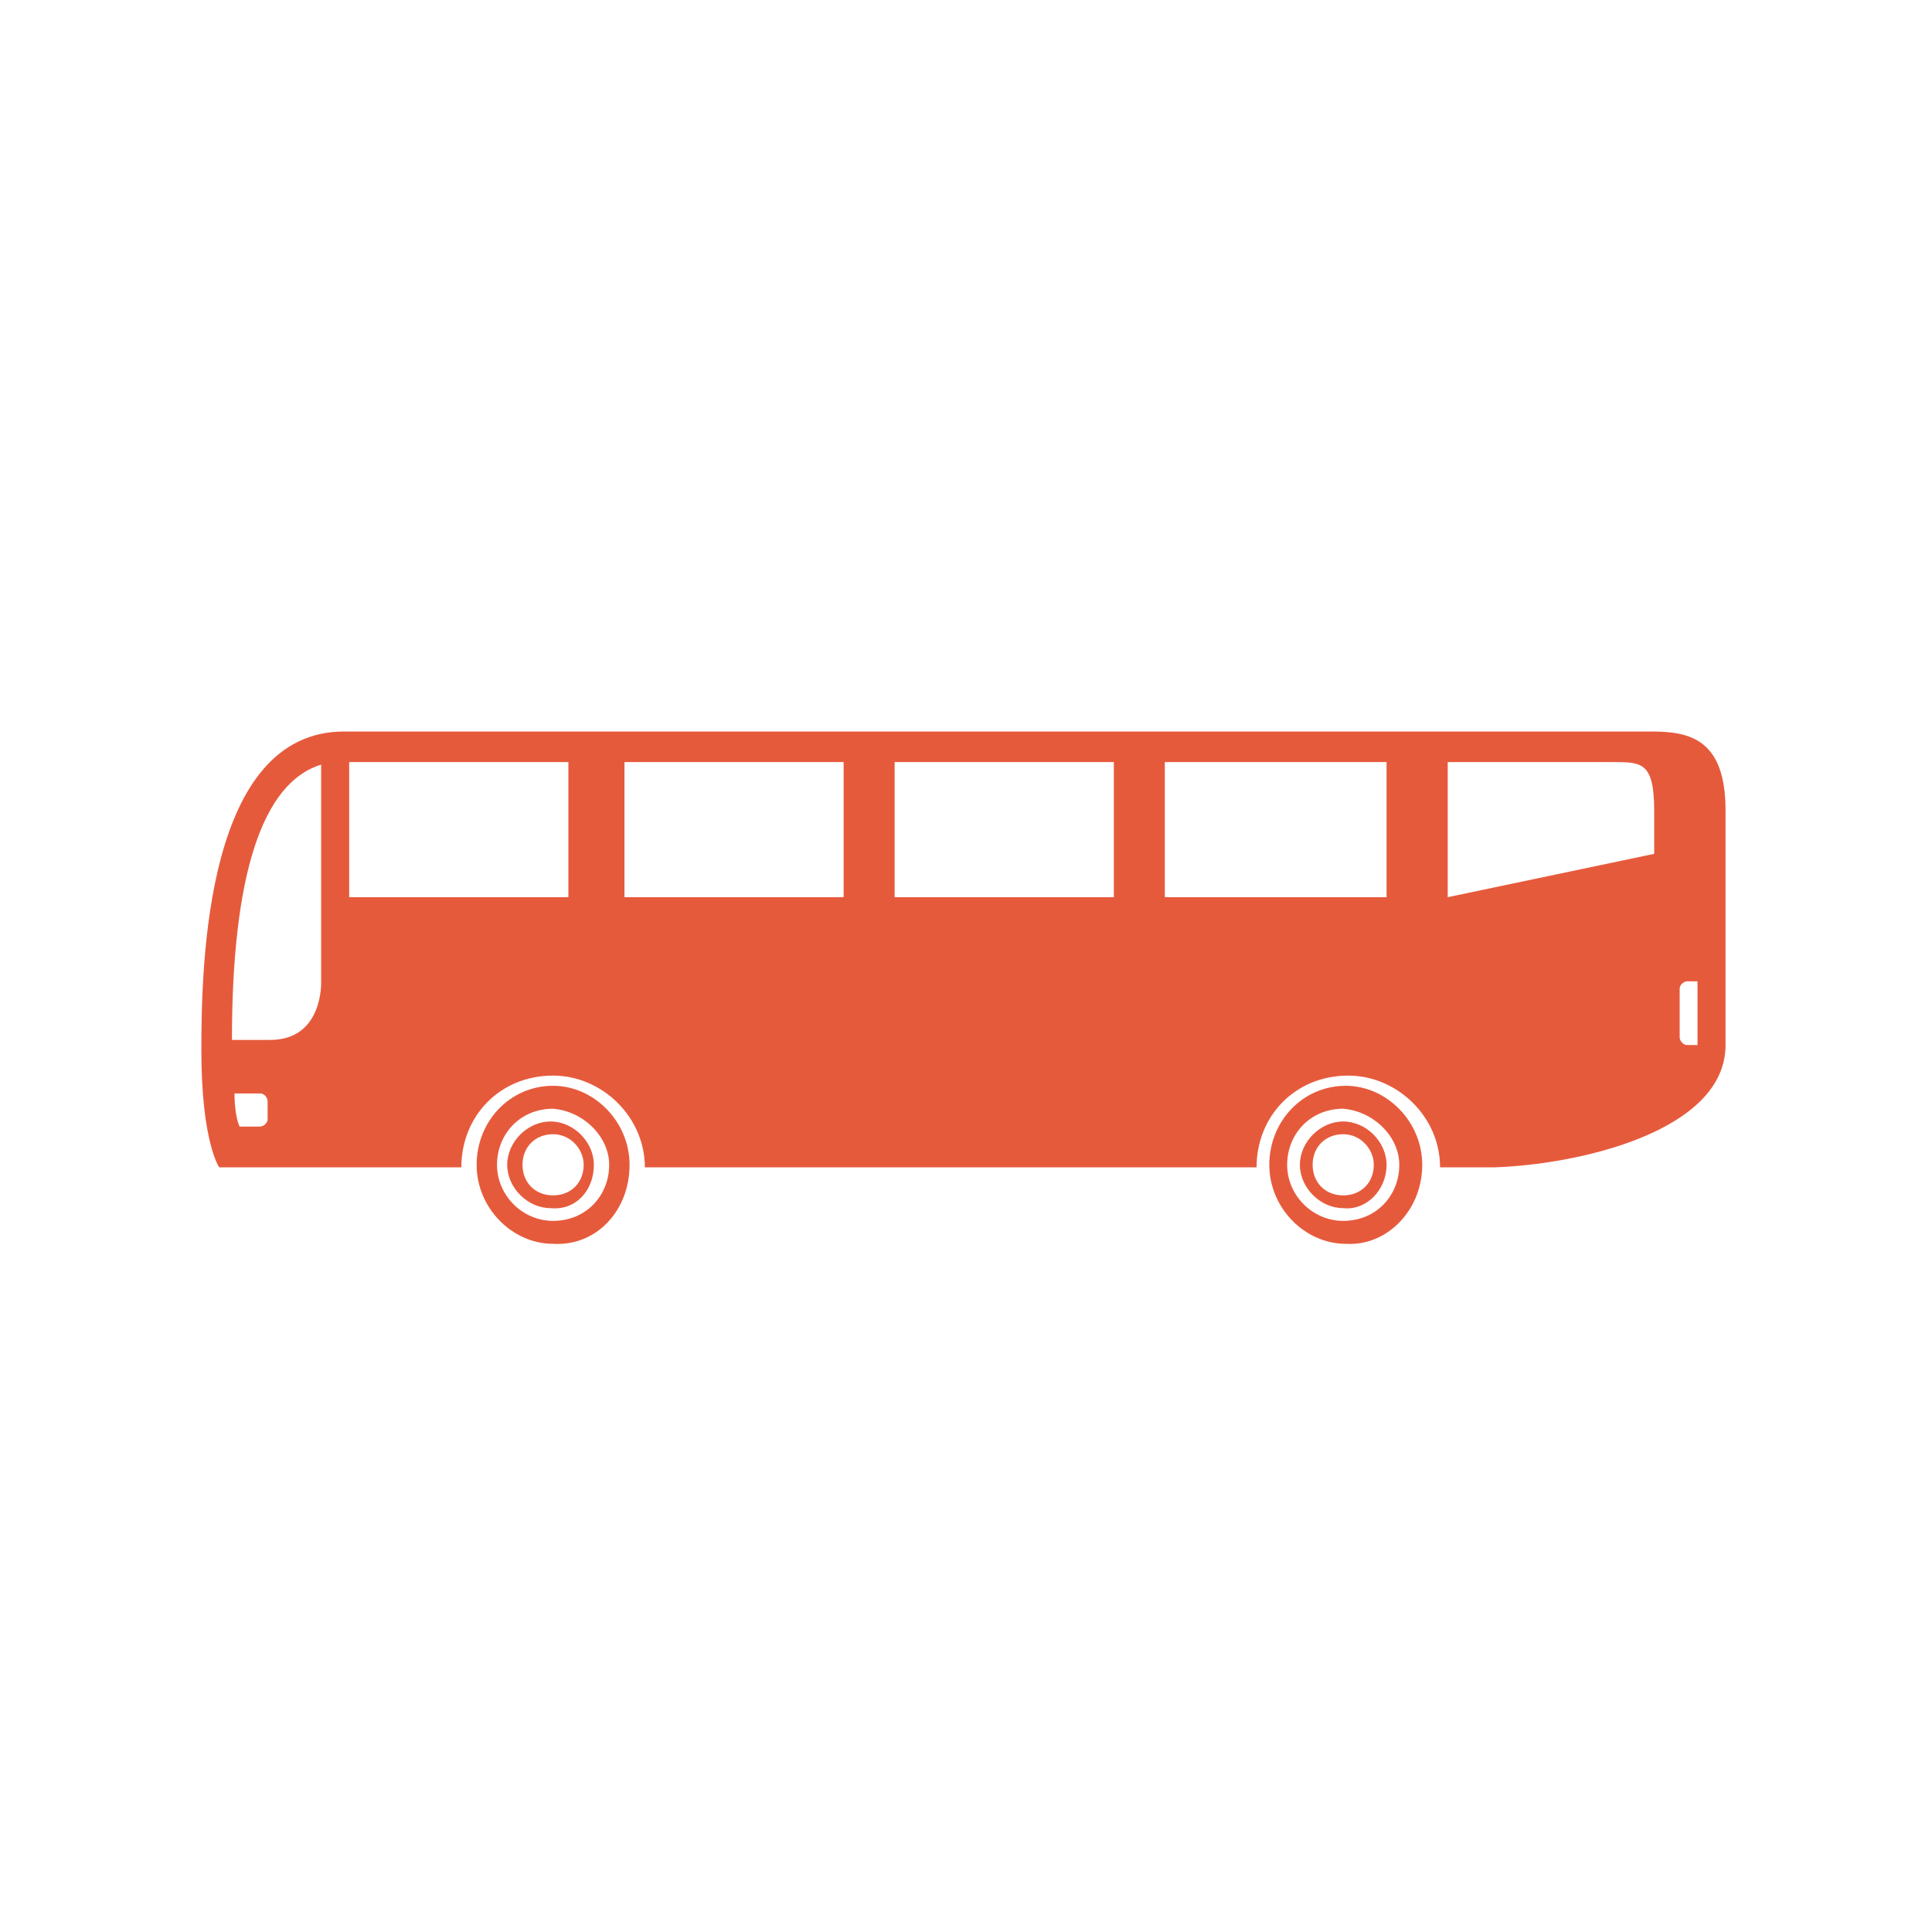 <?xml version="1.0" encoding="utf-8"?><svg xmlns="http://www.w3.org/2000/svg" viewBox="-661.5 -19.5 75.8 75.8"><g fill="#E65A3C"><path d="M-606.6 26.2c0 1.2-.9 2.2-2.2 2.2-1.2 0-2.2-1-2.2-2.2 0-1.2.9-2.2 2.2-2.2 1.2.1 2.2 1.1 2.2 2.2m.9 0c0-1.7-1.4-3.1-3-3.1-1.7 0-3 1.4-3 3.1 0 1.7 1.4 3.1 3 3.1 1.6.1 3-1.3 3-3.1"/><path d="M-607.6 26.2c0 .7-.5 1.2-1.2 1.2s-1.2-.5-1.2-1.2.5-1.2 1.2-1.2 1.2.6 1.2 1.2m.5 0c0-.9-.8-1.7-1.7-1.7-.9 0-1.7.8-1.7 1.7 0 .9.8 1.7 1.7 1.7.9.1 1.7-.7 1.7-1.7m-30.5 0c0 1.2-.9 2.2-2.2 2.2-1.2 0-2.2-1-2.2-2.2s.9-2.2 2.2-2.2c1.2.1 2.2 1.1 2.2 2.2m.8 0c0-1.7-1.4-3.1-3-3.1-1.7 0-3 1.4-3 3.1 0 1.7 1.4 3.1 3 3.1 1.7.1 3-1.3 3-3.1"/><path d="M-638.6 26.2c0 .7-.5 1.2-1.2 1.2s-1.2-.5-1.2-1.2.5-1.2 1.2-1.2 1.2.6 1.2 1.2m.4 0c0-.9-.8-1.7-1.7-1.7s-1.7.8-1.7 1.7c0 .9.8 1.7 1.7 1.7 1 .1 1.7-.7 1.7-1.7"/><path d="M-594.9 21.5h-.4c-.2 0-.3-.2-.3-.3v-1.9c0-.2.2-.3.3-.3h.4v2.5zm-1.7-7.5l-8.1 1.7v-5.3h6.5c1.1 0 1.6 0 1.6 1.9V14zm-10.5 1.7h-8.7v-5.3h8.7v5.3zm-10.7 0h-8.6v-5.3h8.6v5.3zm-10.6 0h-8.6v-5.3h8.6v5.3zm-10.8 0h-8.6v-5.3h8.6v5.3zm-11.7 5.6h-1.5c0-6.5 1.2-10.1 3.5-10.8V19s.1 2.3-2 2.3m-1.4 2.1h1c.2 0 .3.2.3.3v.7c0 .2-.2.3-.3.3h-.8c-.1-.2-.2-.7-.2-1.3m58.5-1.9v-9.2c0-2.8-1.4-3.1-2.9-3.1H-648c-5.4 0-5.6 9-5.6 12.5 0 3.6.7 4.6.7 4.6h9.5c0-2 1.5-3.6 3.6-3.6 1.9 0 3.6 1.6 3.6 3.6h24c0-2 1.5-3.6 3.6-3.6 1.9 0 3.6 1.6 3.6 3.6h2.1c3.3-.1 9.1-1.4 9.1-4.8"/></g></svg>